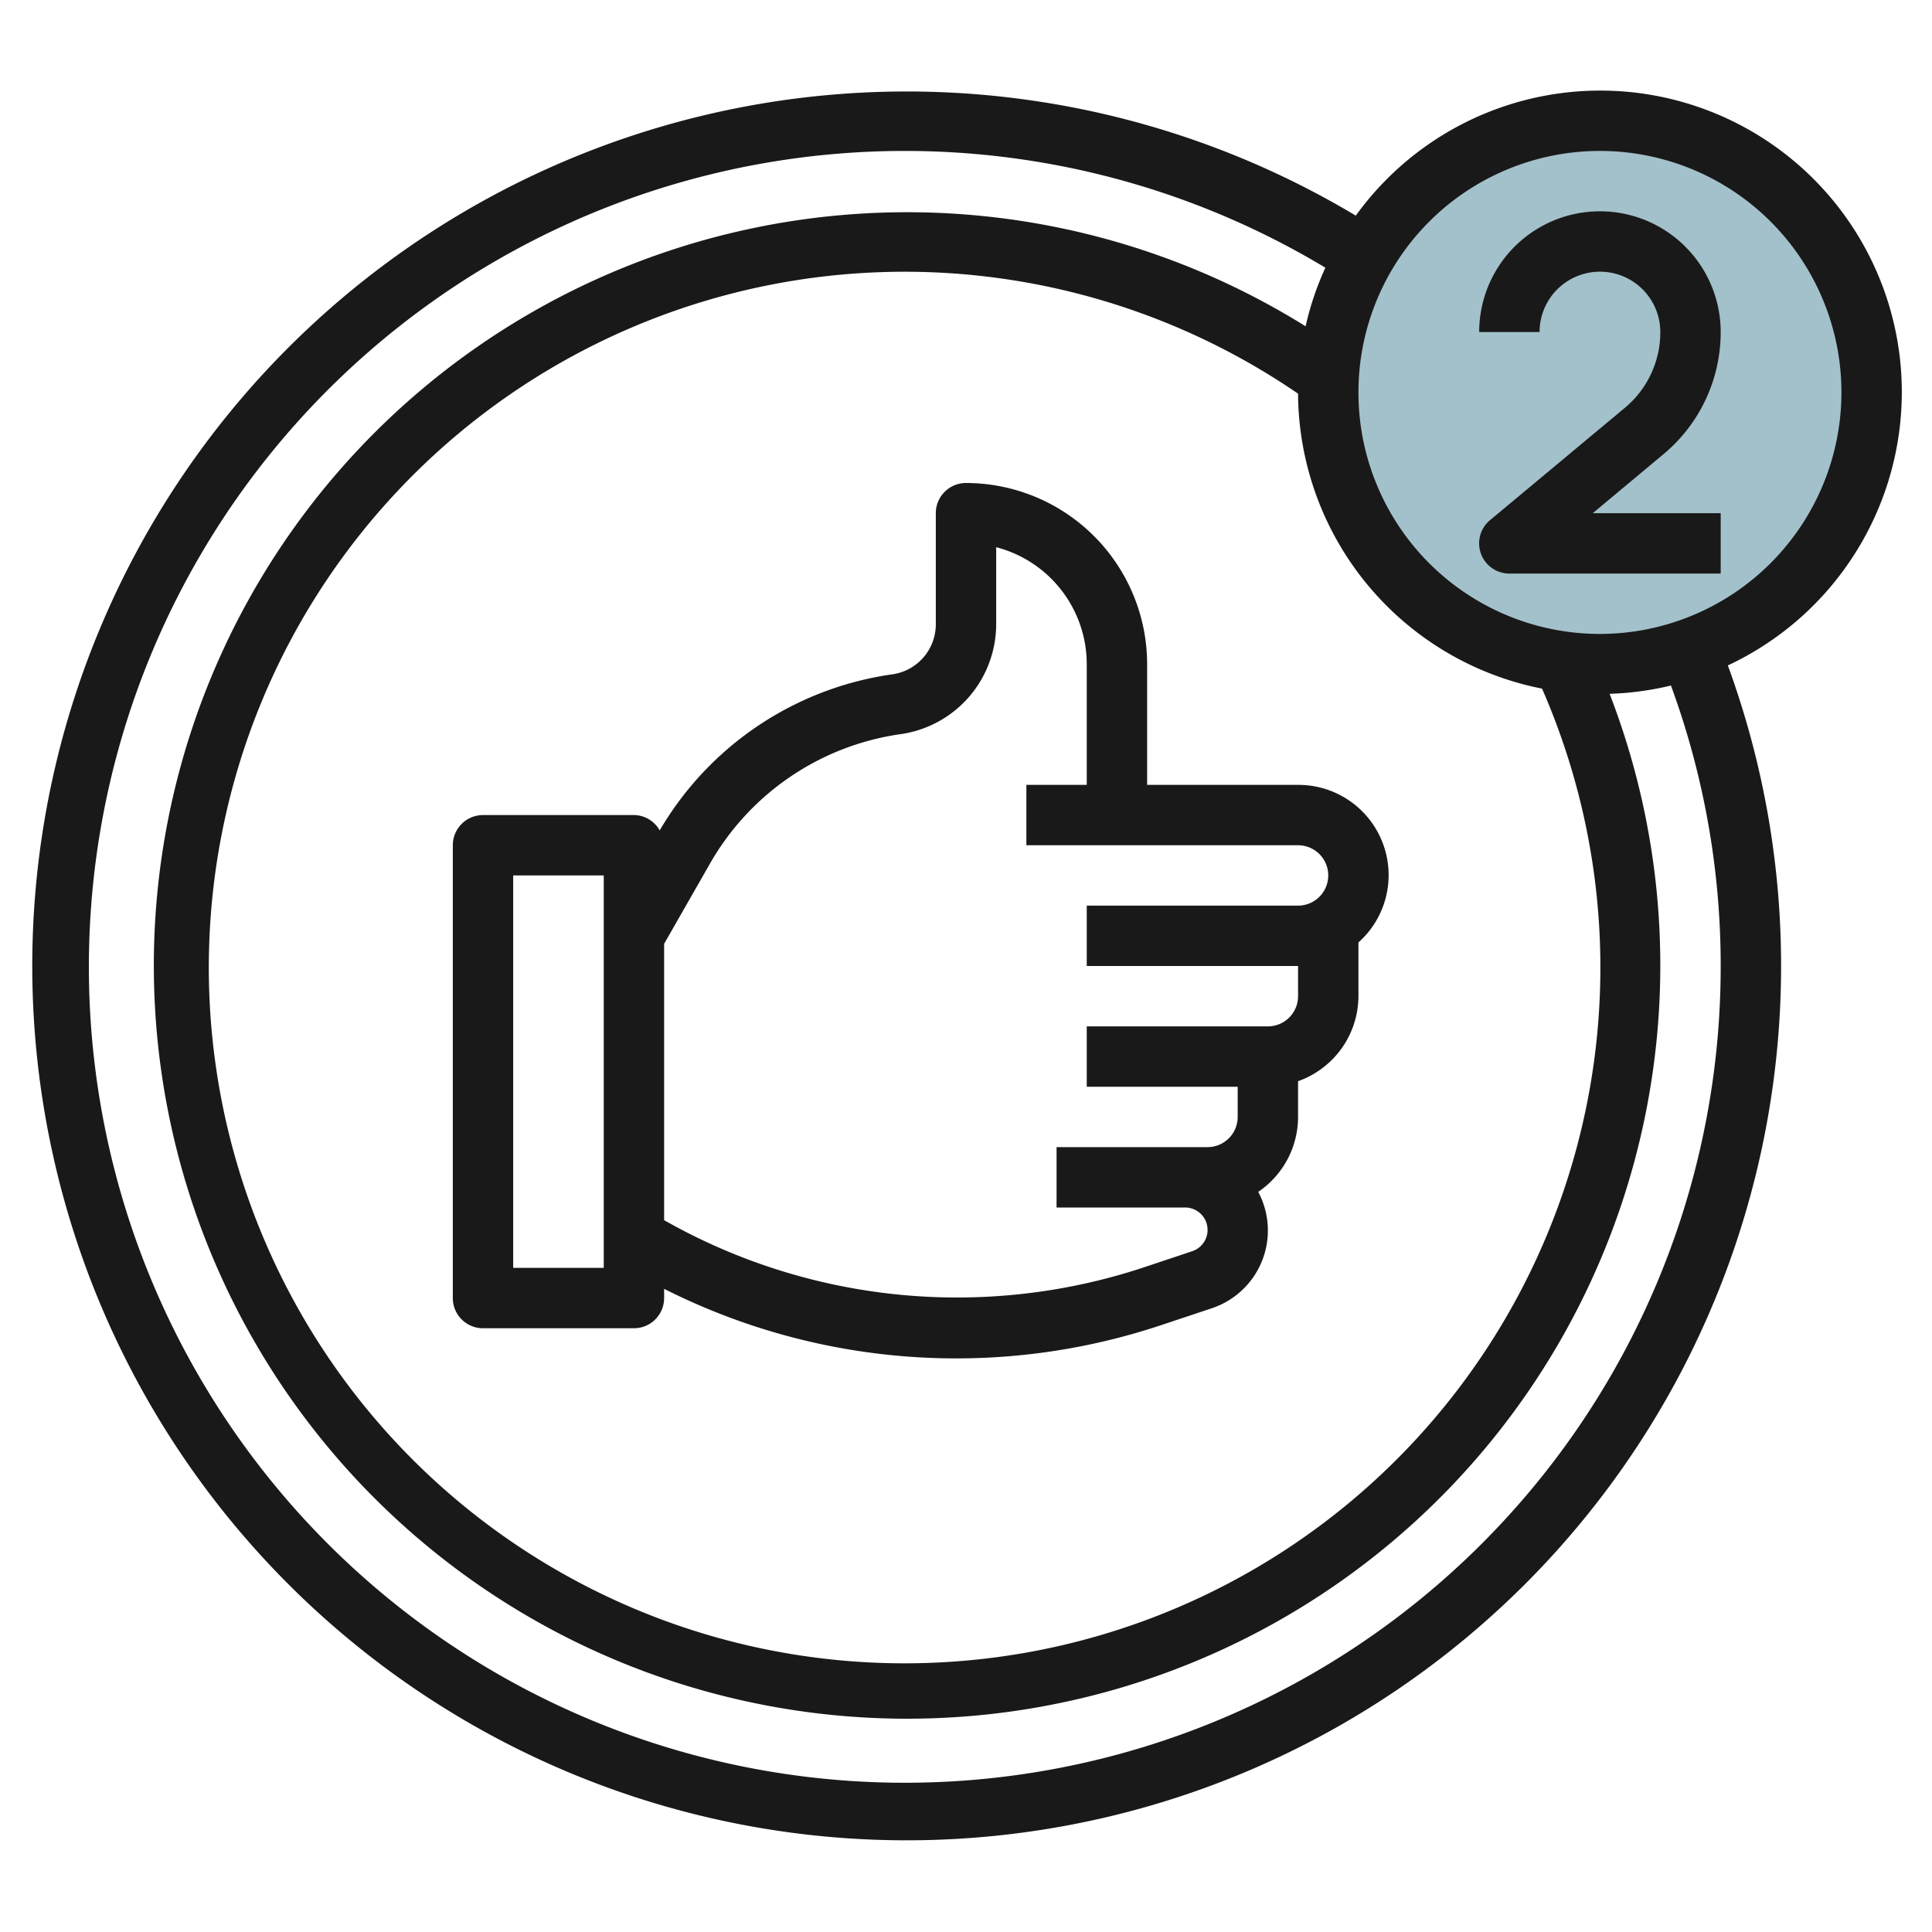 <svg id="Layer_3" height="512" viewBox="0 0 64 64" width="512" xmlns="http://www.w3.org/2000/svg" data-name="Layer 3"><circle cx="53" cy="13" fill="#a3c1ca" r="9"/><g fill="#191919"><path d="m43 26h-5v-4a6.006 6.006 0 0 0 -6-6 1 1 0 0 0 -1 1v3.687a1.674 1.674 0 0 1 -1.432 1.65 10.657 10.657 0 0 0 -7.715 5.172.986.986 0 0 0 -.853-.509h-5a1 1 0 0 0 -1 1v15a1 1 0 0 0 1 1h5a1 1 0 0 0 1-1v-.306a21.462 21.462 0 0 0 16.473 1.2l1.651-.55a2.716 2.716 0 0 0 1.556-3.862 3 3 0 0 0 1.32-2.482v-1.184a3 3 0 0 0 2-2.816v-1.78a2.989 2.989 0 0 0 -2-5.22zm-23 16h-3v-13h3zm23-9a1 1 0 0 1 -1 1h-6v2h5v1a1 1 0 0 1 -1 1h-5v2h4.257a.743.743 0 0 1 .234 1.449l-1.651.551a19.668 19.668 0 0 1 -15.84-1.58v-9.155l1.508-2.638a8.671 8.671 0 0 1 6.344-4.31 3.684 3.684 0 0 0 3.148-3.63v-2.56a4.005 4.005 0 0 1 3 3.873v4h-2v2h9a1 1 0 0 1 0 2h-7v2h7z"/><path d="m63 13a9.989 9.989 0 0 0 -18.088-5.857 28.966 28.966 0 1 0 12.325 14.9 10 10 0 0 0 5.763-9.043zm-11.918 9.811a23.049 23.049 0 1 1 -8.082-9.77 10.014 10.014 0 0 0 8.082 9.77zm5.918 9.189a27.028 27.028 0 1 1 -13.095-23.132 9.809 9.809 0 0 0 -.655 1.941 24.952 24.952 0 1 0 10.071 12.175 10 10 0 0 0 2.031-.275 26.892 26.892 0 0 1 1.648 9.291zm-4-11a8 8 0 1 1 8-8 8.009 8.009 0 0 1 -8 8z"/><path d="m57 11a4 4 0 0 0 -8 0h2a2 2 0 0 1 4 0 3.259 3.259 0 0 1 -1.177 2.512l-4.464 3.719a1 1 0 0 0 .641 1.769h7v-2h-4.238l2.338-1.951a5.259 5.259 0 0 0 1.9-4.049z"/></g></svg>